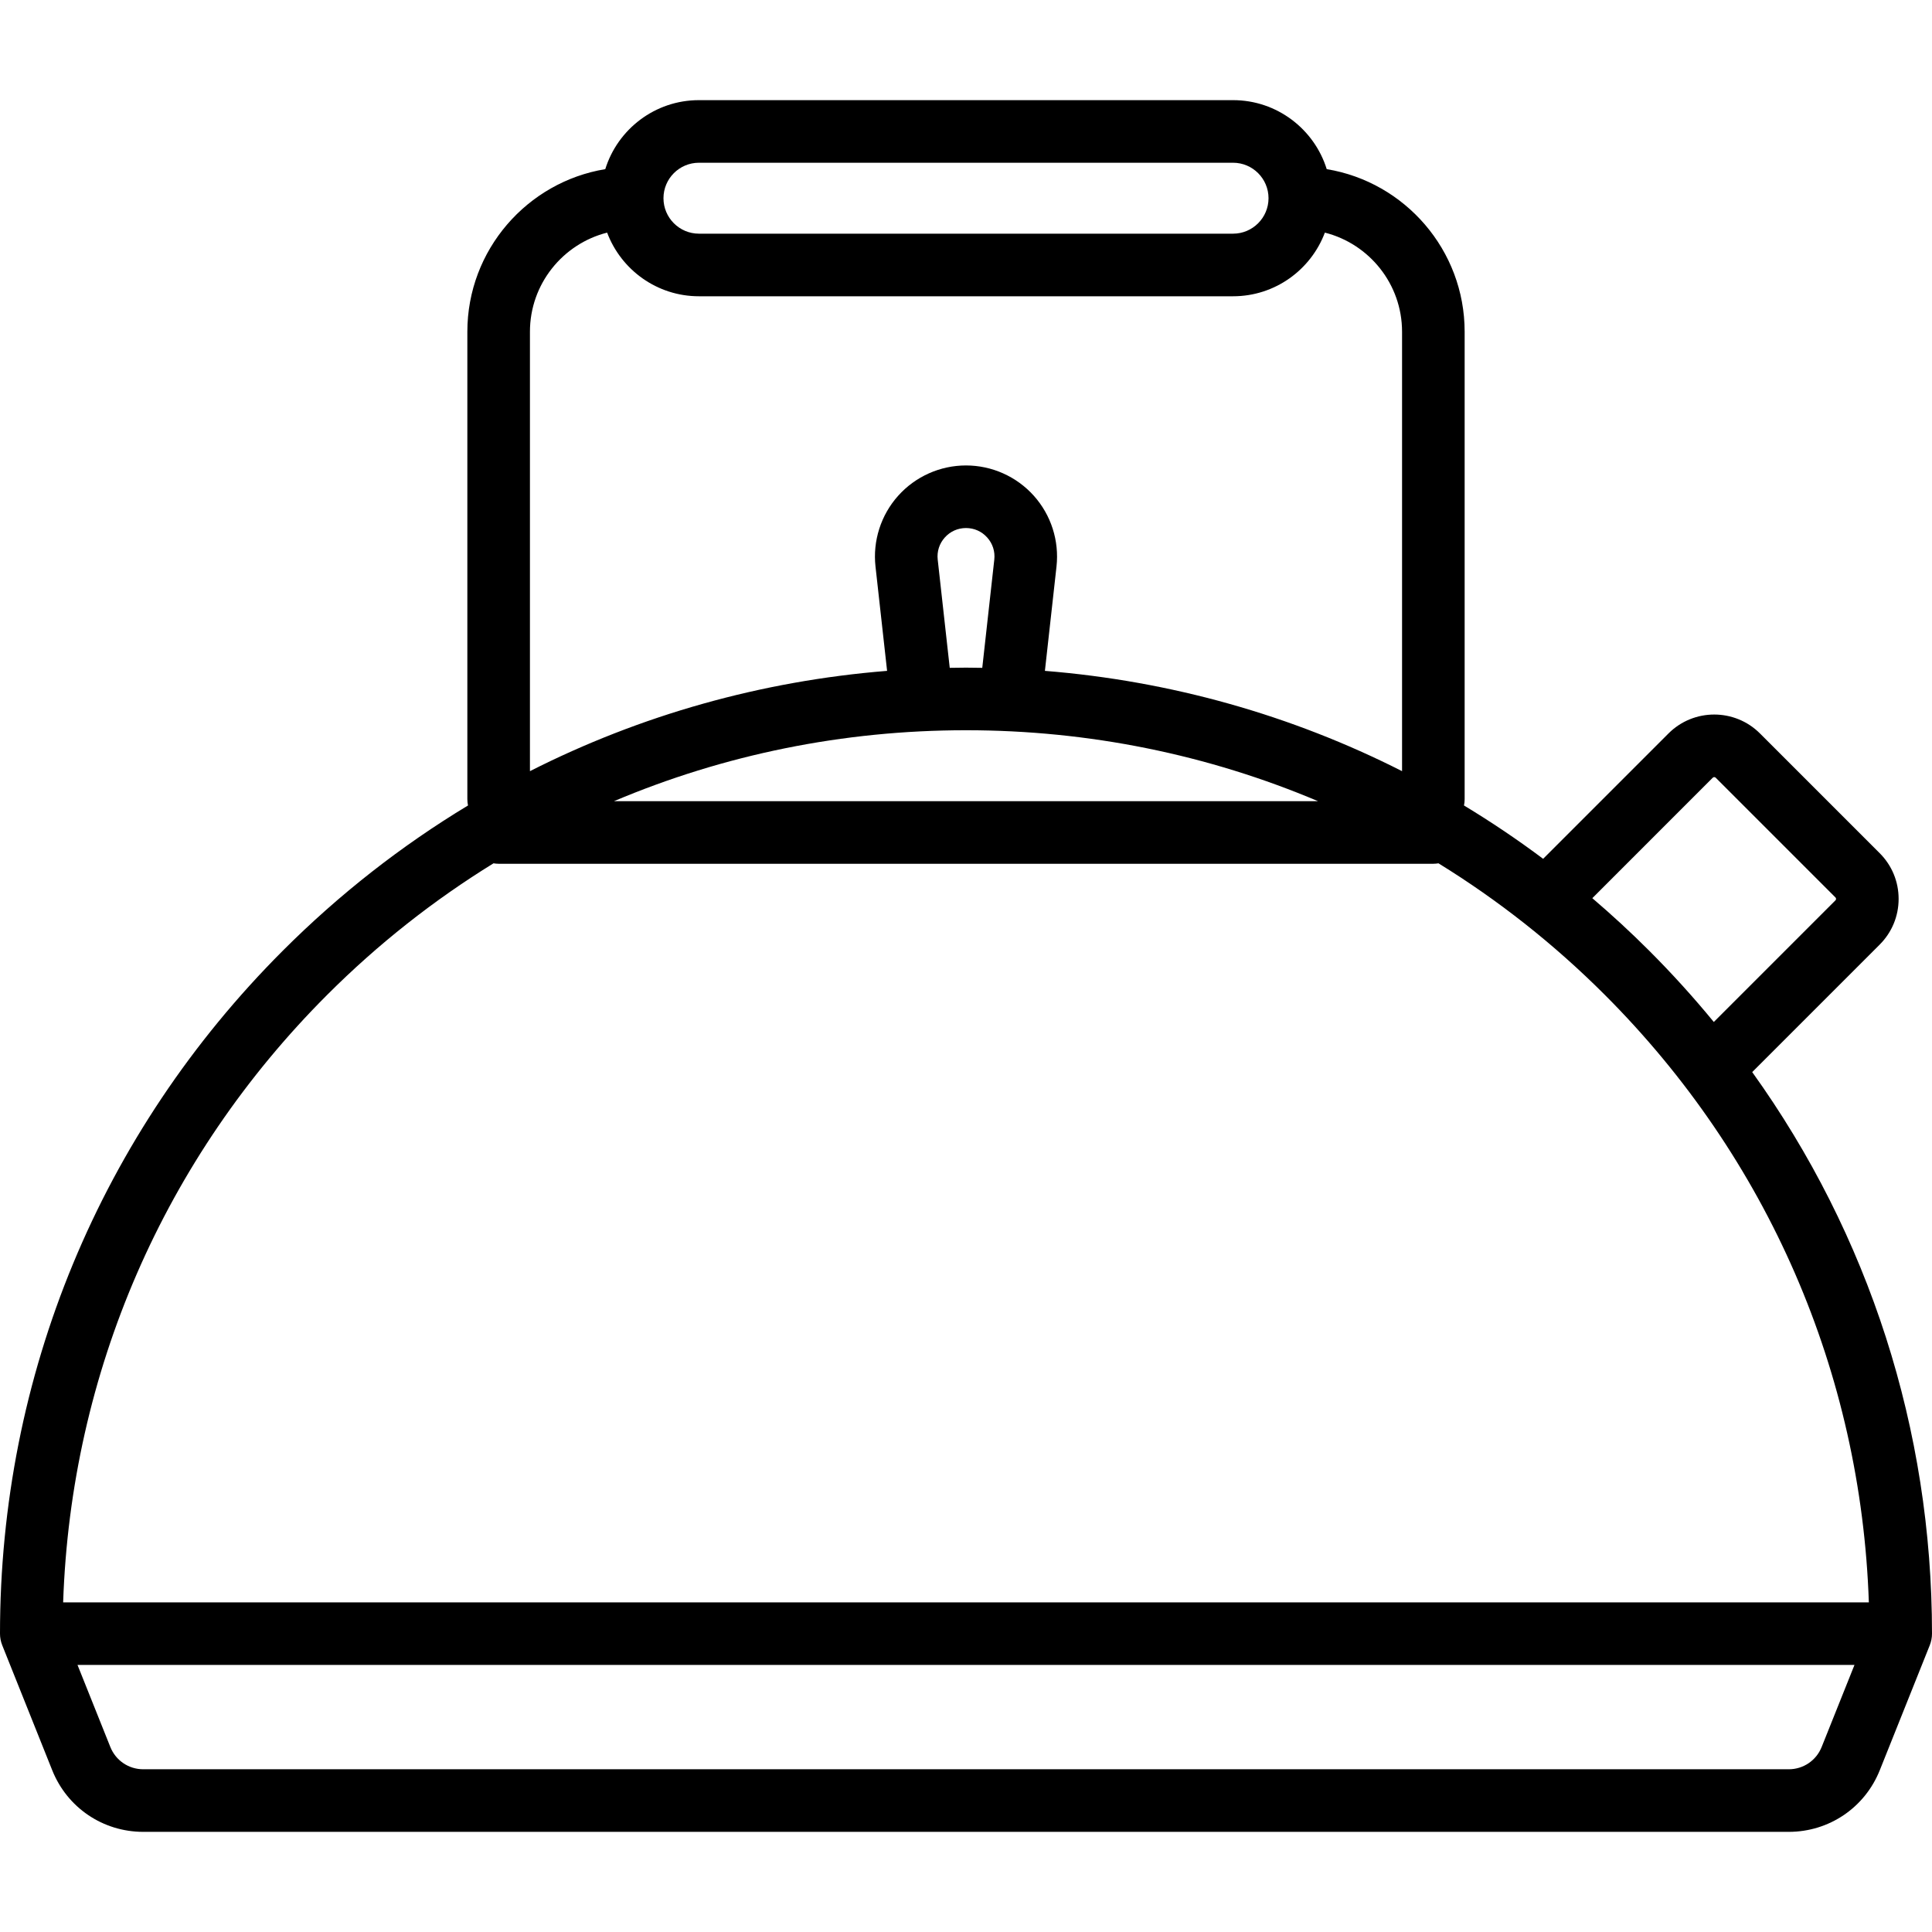 <?xml version='1.0' encoding='iso-8859-1'?>
<!-- Uploaded to: SVG Repo, www.svgrepo.com, Generator: SVG Repo Mixer Tools -->
<svg fill="#000000" height="800px" width="800px" version="1.1" xmlns="http://www.w3.org/2000/svg" viewBox="0 0 463 463" xmlns:xlink="http://www.w3.org/1999/xlink" enable-background="new 0 0 463 463">
  <g>
    <path d="m419.914,256.923l30.545-30.546c2.928-2.928 4.541-6.82 4.541-10.961 0-4.14-1.612-8.032-4.54-10.96l-28.687-28.687c-6.043-6.043-15.876-6.041-21.92,0l-30.043,30.043c-6.132-4.588-12.461-8.852-18.968-12.78 0.103-0.495 0.158-1.007 0.158-1.533v-112c0-19.585-14.33-35.878-33.054-38.965-2.975-9.567-11.912-16.534-22.446-16.534h-128c-10.534,0-19.471,6.967-22.446,16.535-18.724,3.087-33.054,19.38-33.054,38.965v112c0,0.525 0.055,1.038 0.158,1.533-15.949,9.629-30.841,21.26-44.353,34.772-43.725,43.724-67.805,101.859-67.805,163.695 0,0.954 0.182,1.899 0.537,2.785l11.977,29.942c3.589,8.974 12.153,14.773 21.819,14.773h394.335c9.665,0 18.229-5.799 21.819-14.772l11.977-29.942c0.354-0.886 0.537-1.831 0.537-2.785-0.001-48.953-15.105-95.578-43.087-134.578zm-9.455-70.546c0.195-0.194 0.512-0.196 0.708,0l28.687,28.687c0.036,0.036 0.146,0.146 0.146,0.353 0,0.207-0.11,0.317-0.146,0.354l-29.144,29.145c-4.857-5.916-10.03-11.626-15.514-17.11-4.39-4.39-8.932-8.572-13.601-12.561l28.864-28.868zm-185.738-52.261c-0.217-1.954 0.385-3.837 1.696-5.302 1.312-1.465 3.117-2.271 5.084-2.271 1.966,0 3.771,0.807 5.082,2.271 1.312,1.465 1.914,3.348 1.697,5.302l-2.882,25.931c-1.298-0.021-2.596-0.047-3.898-0.047s-2.599,0.026-3.898,0.047l-2.881-25.931zm6.779,40.884c29.462,0 58.021,5.858 84.362,17h-168.724c26.341-11.142 54.9-17 84.362-17zm-64-136h128c4.687,0 8.5,3.813 8.5,8.5s-3.813,8.5-8.5,8.5h-128c-4.687,0-8.5-3.813-8.5-8.5s3.813-8.5 8.5-8.5zm-40.5,40.5c0-11.439 7.881-21.069 18.497-23.753 3.348,8.901 11.946,15.253 22.003,15.253h128c10.057,0 18.655-6.352 22.003-15.253 10.616,2.684 18.497,12.314 18.497,23.753v105.304c-26.495-13.429-55.456-21.614-85.59-24.034l2.778-24.998c0.685-6.161-1.294-12.343-5.428-16.962-4.134-4.618-10.061-7.268-16.261-7.268-6.199,0-12.125,2.648-16.259,7.268-4.134,4.618-6.112,10.801-5.428,16.962l2.778,24.998c-30.134,2.42-59.095,10.605-85.59,24.034v-105.304zm-48.588,158.911c12.177-12.177 25.557-22.711 39.86-31.52 0.401,0.066 0.809,0.109 1.228,0.109h224c0.419,0 0.828-0.043 1.228-0.109 14.303,8.809 27.683,19.343 39.86,31.52 39.12,39.12 61.418,90.57 63.278,145.589h-432.732c1.86-55.018 24.158-106.469 63.278-145.589zm350.255,185.589h-394.334c-3.496,0-6.594-2.098-7.892-5.343l-7.864-19.657h425.845l-7.863,19.657c-1.298,3.245-4.396,5.343-7.892,5.343z"/>
  </g>
</svg>